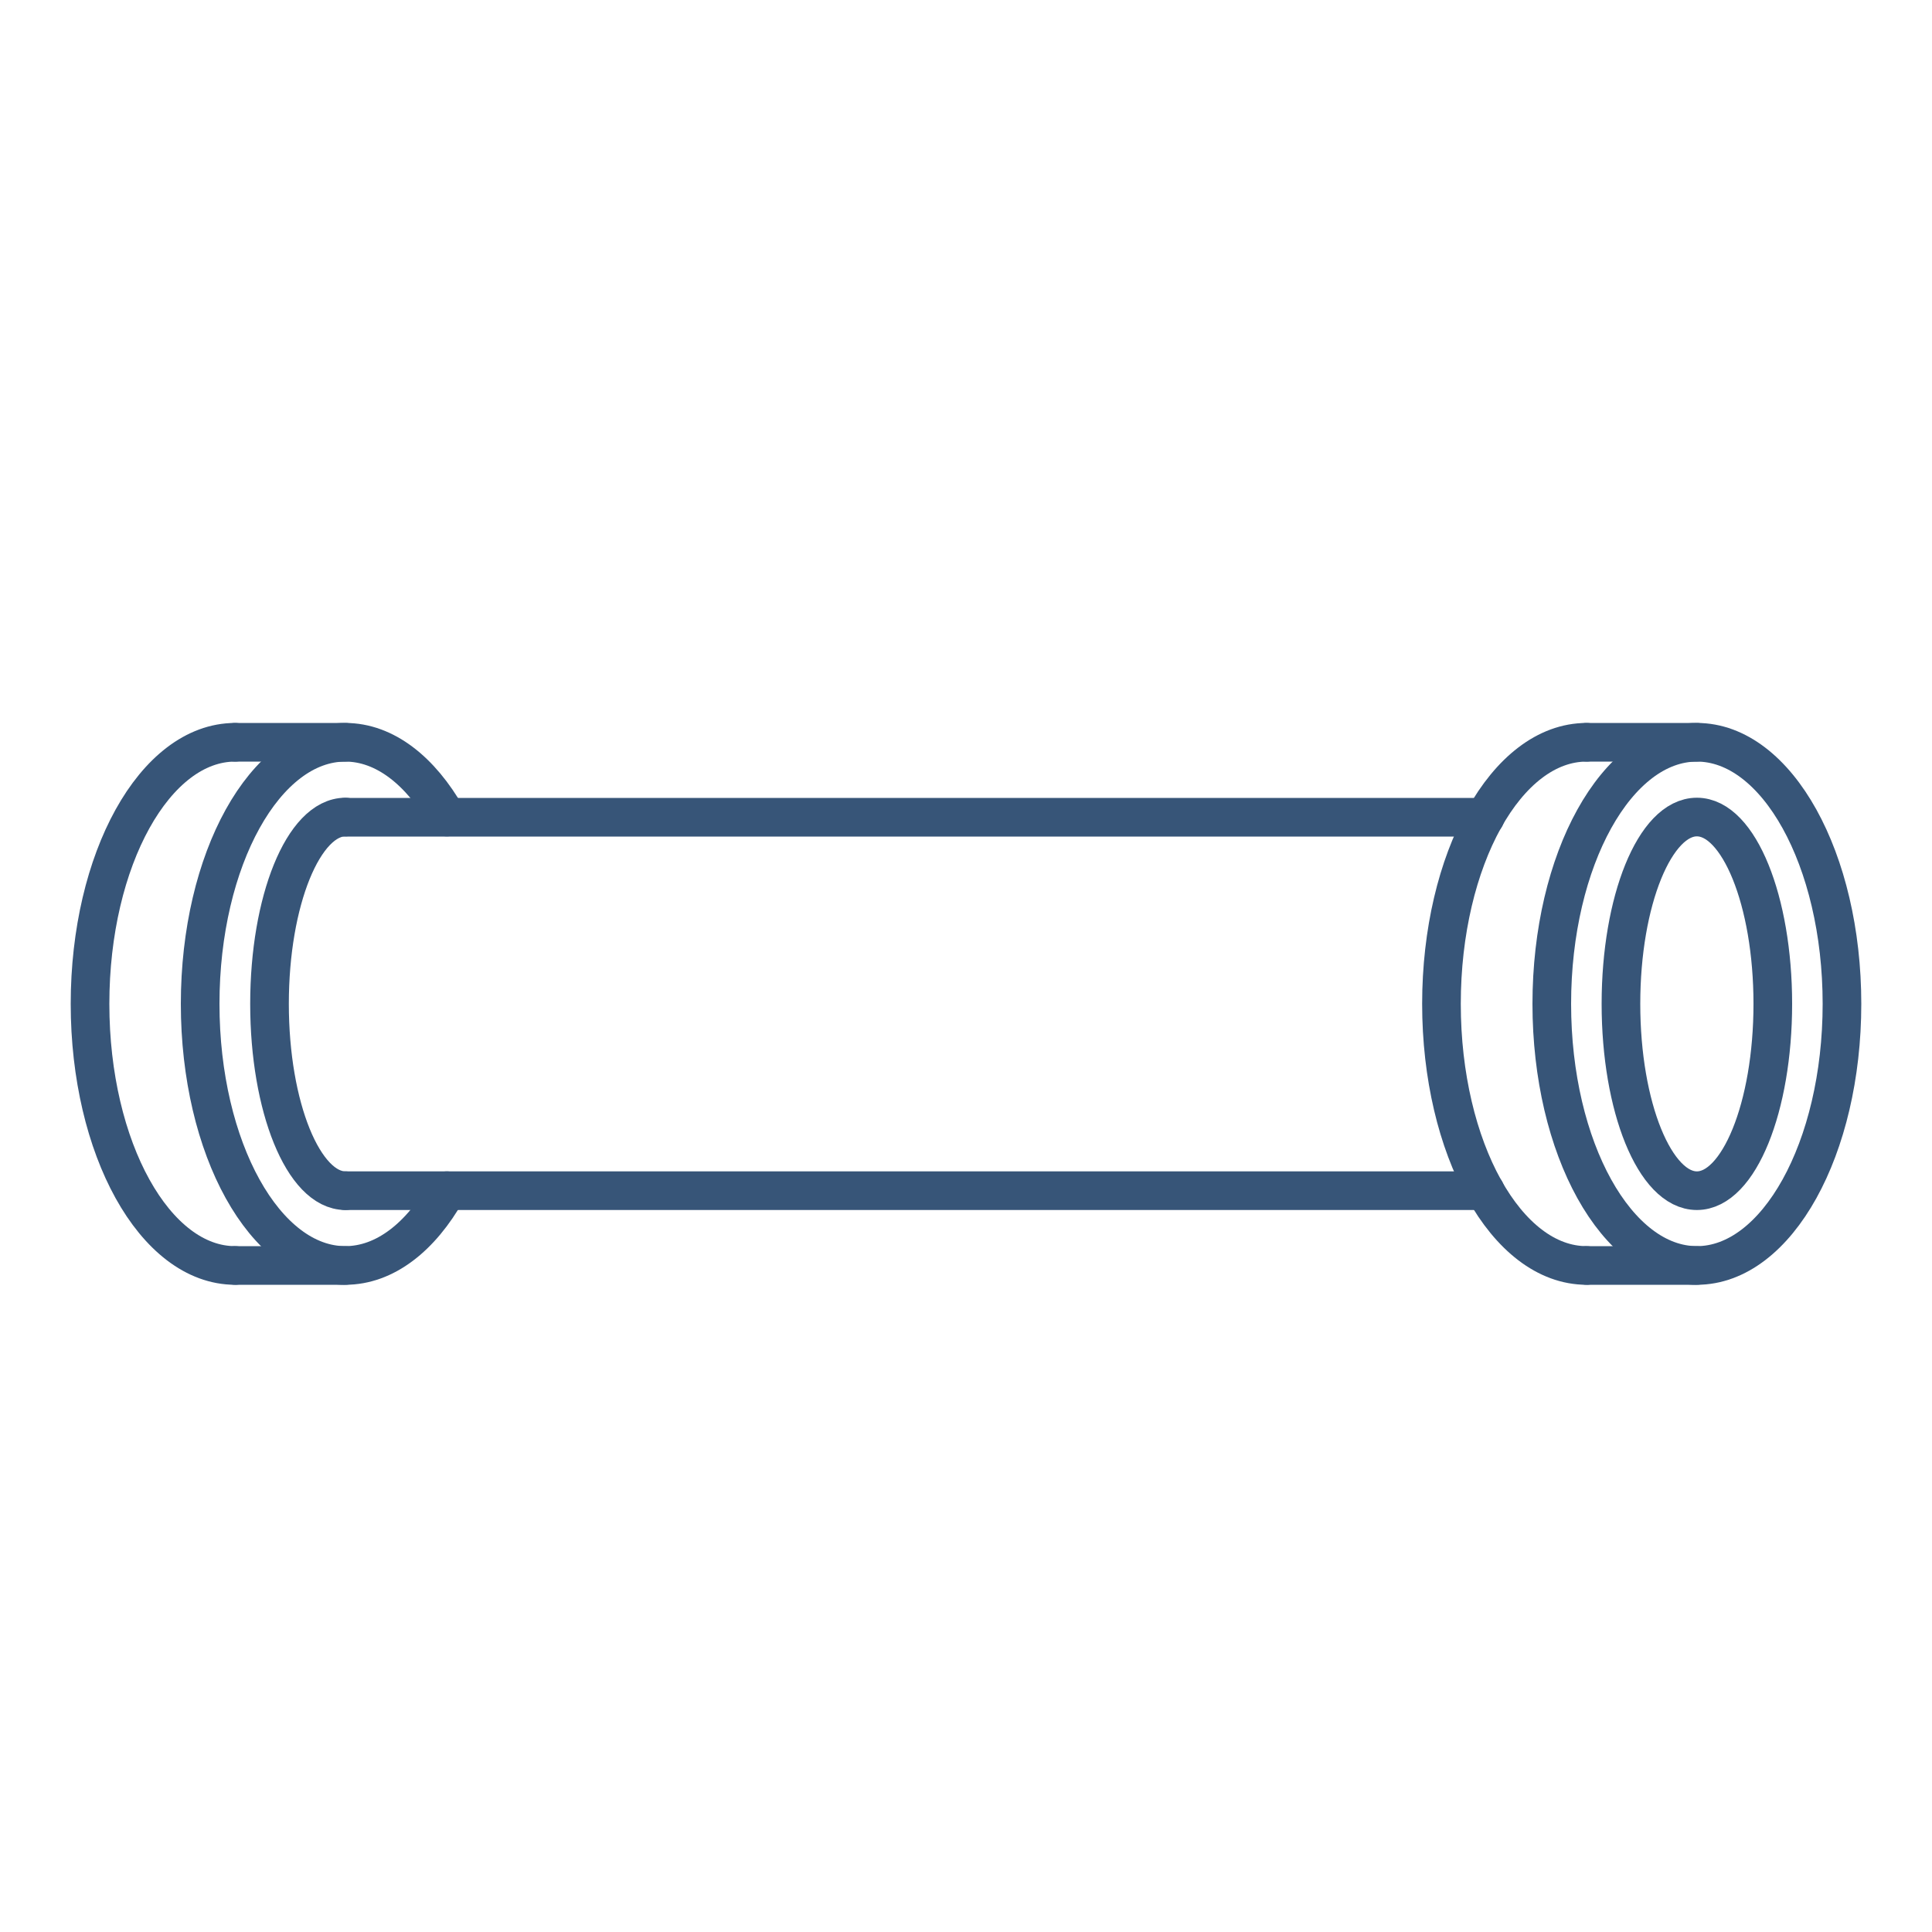 <?xml version="1.0" encoding="UTF-8"?>
<svg id="Layer_1" data-name="Layer 1" xmlns="http://www.w3.org/2000/svg" viewBox="0 0 100 100">
  <defs>
    <style>
      .cls-1 {
        fill: none;
        stroke: #375578;
        stroke-linecap: round;
        stroke-miterlimit: 10;
        stroke-width: 2px;
      }
    </style>
  </defs>
  <g>
    <ellipse class="cls-1" cx="87.83" cy="51.96" rx="7.51" ry="13.54"/>
    <path class="cls-1" d="m82.12,65.5c-4.15,0-7.51-6.06-7.51-13.54,0-7.48,3.36-13.54,7.51-13.54"/>
    <line class="cls-1" x1="82.12" y1="38.42" x2="87.83" y2="38.42"/>
    <line class="cls-1" x1="82.12" y1="65.5" x2="87.83" y2="65.5"/>
  </g>
  <ellipse class="cls-1" cx="87.83" cy="51.96" rx="3.93" ry="9.67"/>
  <g>
    <path class="cls-1" d="m23.13,61.63c-1.35,2.4-3.21,3.87-5.26,3.87-4.15,0-7.51-6.06-7.51-13.54,0-7.48,3.36-13.54,7.51-13.54,2.05,0,3.9,1.48,5.26,3.87"/>
    <path class="cls-1" d="m12.17,65.5c-4.15,0-7.51-6.06-7.51-13.54,0-7.48,3.36-13.54,7.51-13.54"/>
    <line class="cls-1" x1="12.17" y1="38.42" x2="17.88" y2="38.42"/>
    <line class="cls-1" x1="12.17" y1="65.5" x2="17.88" y2="65.5"/>
  </g>
  <path class="cls-1" d="m17.88,61.63c-2.17,0-3.93-4.33-3.93-9.67,0-5.34,1.76-9.67,3.93-9.67"/>
  <line class="cls-1" x1="17.88" y1="42.3" x2="76.87" y2="42.3"/>
  <line class="cls-1" x1="17.88" y1="61.63" x2="76.87" y2="61.63"/>
</svg>